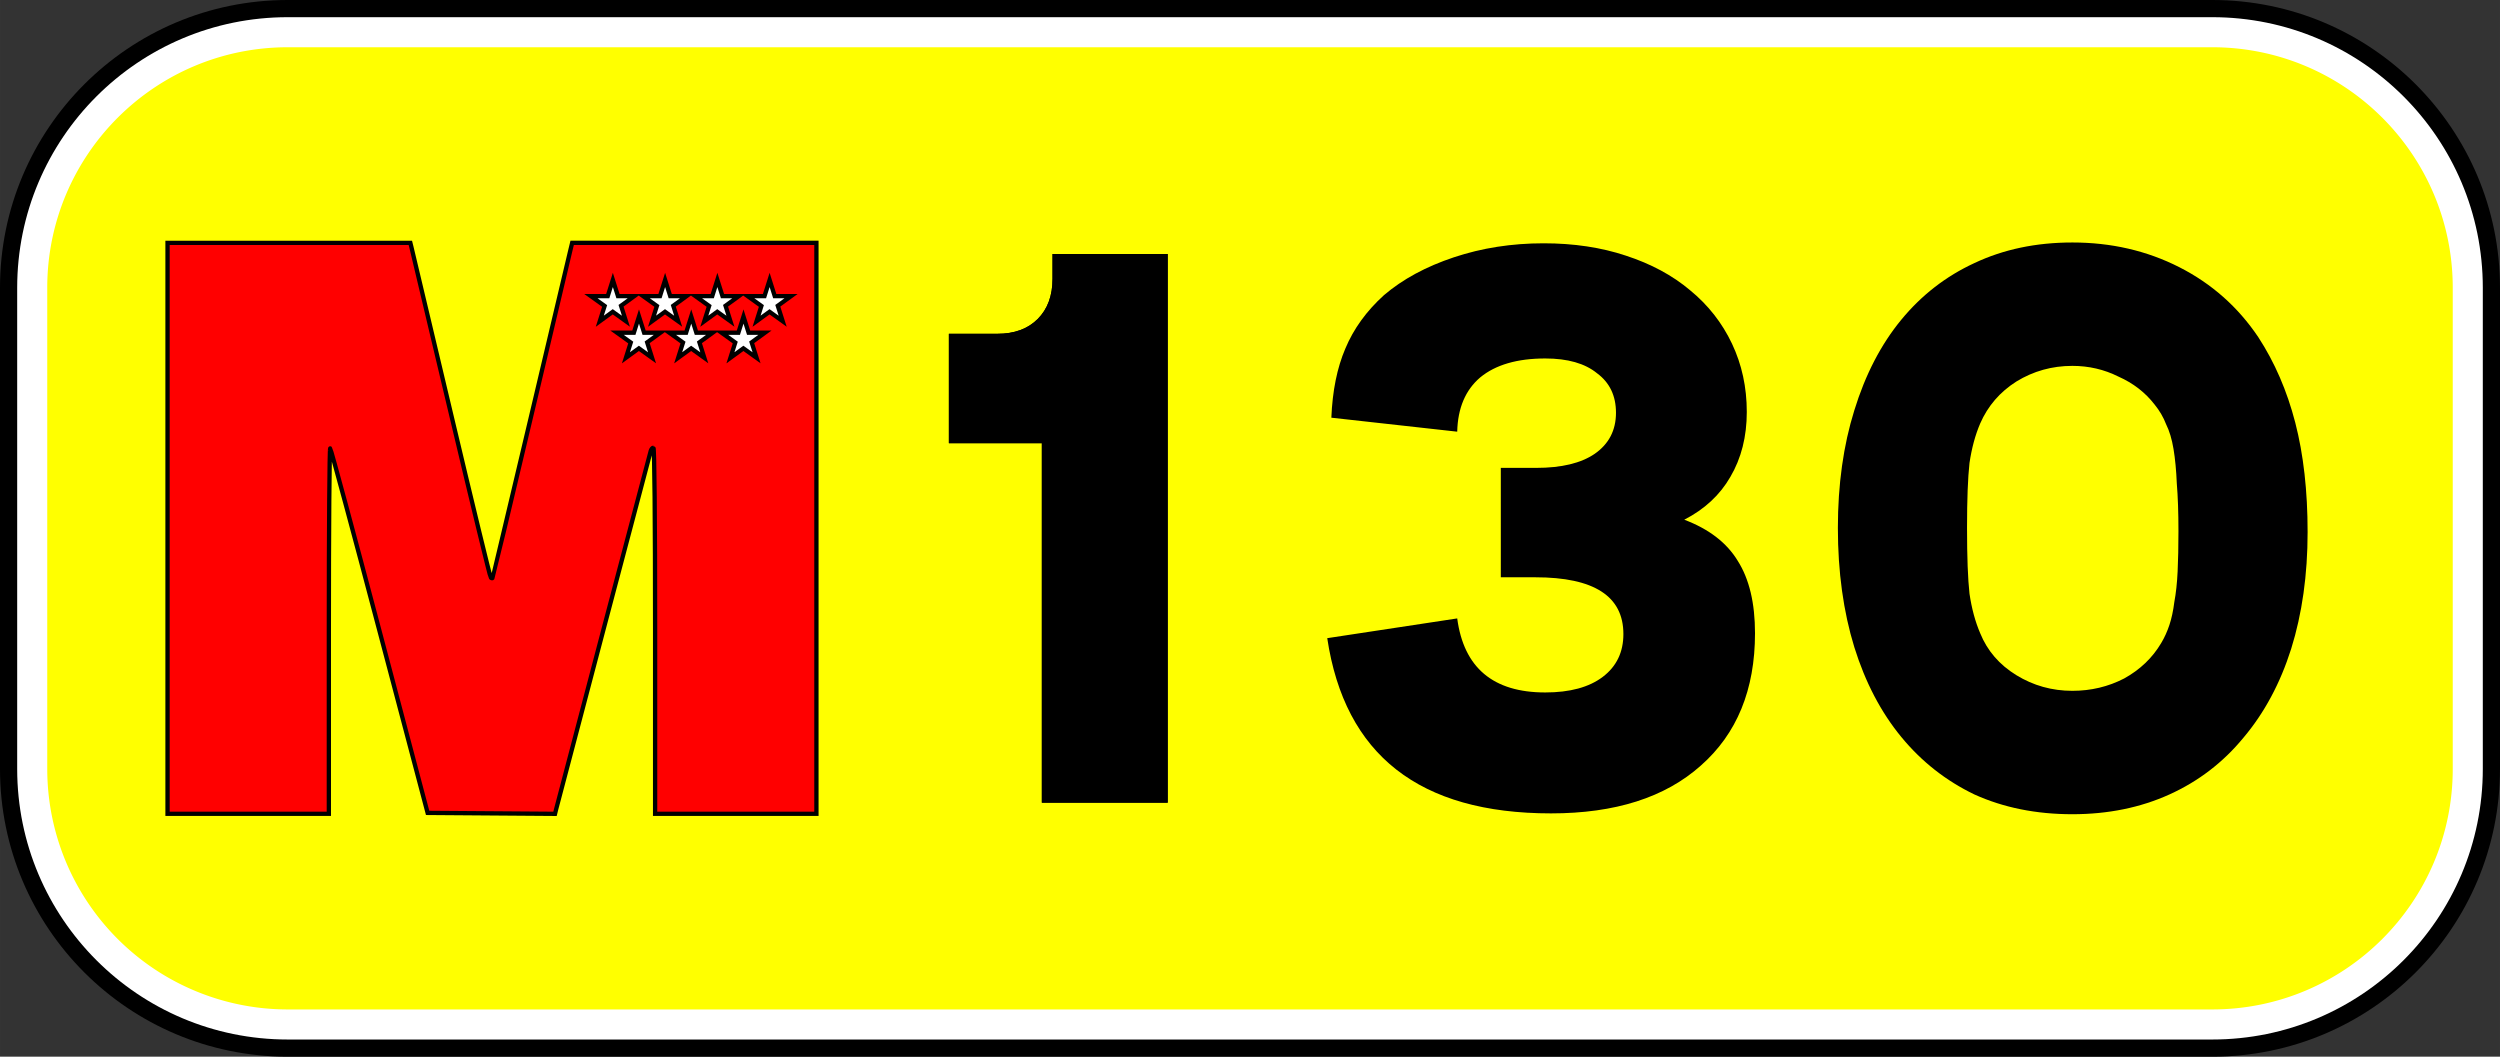 <?xml version="1.0" encoding="UTF-8" standalone="no"?>
<!-- Created with Inkscape (http://www.inkscape.org/) -->

<svg
   width="328.507mm"
   height="138.853mm"
   viewBox="0 0 1164 492"
   id="svg4244"
   version="1.1"
   inkscape:version="1.1.2 (b8e25be833, 2022-02-05)"
   sodipodi:docname="ESP_M-130.svg"
   xmlns:inkscape="http://www.inkscape.org/namespaces/inkscape"
   xmlns:sodipodi="http://sodipodi.sourceforge.net/DTD/sodipodi-0.dtd"
   xmlns="http://www.w3.org/2000/svg"
   xmlns:svg="http://www.w3.org/2000/svg"
   xmlns:rdf="http://www.w3.org/1999/02/22-rdf-syntax-ns#"
   xmlns:cc="http://creativecommons.org/ns#"
   xmlns:dc="http://purl.org/dc/elements/1.1/">
  <rect x="0" y="0" width="1164" height="492" fill="#333333" stroke="none"/>
  <defs
     id="defs4246" />
  <sodipodi:namedview
     id="base"
     pagecolor="#ffffff"
     bordercolor="#666666"
     borderopacity="1.0"
     inkscape:pageopacity="0.0"
     inkscape:pageshadow="2"
     inkscape:zoom="0.12374369"
     inkscape:cx="-723.26922"
     inkscape:cy="-1430.376"
     inkscape:document-units="px"
     inkscape:current-layer="flowRoot4137-35-36-2-38-6"
     showgrid="false"
     inkscape:window-width="1920"
     inkscape:window-height="1017"
     inkscape:window-x="-8"
     inkscape:window-y="-8"
     inkscape:window-maximized="1"
     fit-margin-top="0"
     fit-margin-left="0"
     fit-margin-right="0"
     fit-margin-bottom="0"
     inkscape:pagecheckerboard="0" />
  <g
     inkscape:label="Capa 1"
     inkscape:groupmode="layer"
     id="layer1"
     transform="translate(-255.671,-501.15)">
    <g
       id="g5047">
      <path
         id="rect4145-1"
         d="m 389.671,501.15 c -74.006,0 -134,59.994 -134,134 v 224 c 3e-5,74.006 59.994,134 134,134 h 896 c 74.006,0 134,-59.994 134,-134 V 635.15 c 0,-74.006 -59.994,-134 -134,-134 z"
         style="fill:#000000;fill-opacity:1;stroke:none;stroke-width:1;stroke-linecap:round;stroke-miterlimit:4;stroke-dasharray:1, 2;stroke-dashoffset:0"
         inkscape:connector-curvature="0" />
      <path
         id="rect4459"
         d="m 389.671,509.15 c -69.588,0 -126,56.412 -126,126 v 224 c 2e-5,69.588 56.412,126 126,126 h 896 c 69.588,0 126,-56.412 126,-126 V 635.15 c 0,-69.588 -56.412,-126 -126,-126 z"
         style="fill:#ffffff;fill-opacity:1;stroke:none;stroke-width:1;stroke-linecap:round;stroke-miterlimit:4;stroke-dasharray:1, 2;stroke-dashoffset:0"
         inkscape:connector-curvature="0" />
      <path
         id="path4148"
         d="m 389.671,523.15 c -61.856,0 -112,50.144 -112,112 V 859.15 A 112,112 0 0 0 389.671,971.15 h 896 c 61.856,0 112,-50.144 112,-112 V 635.15 c 0,-61.856 -50.144,-112 -112,-112 z"
         style="fill:#ffff00;fill-opacity:1;stroke:none;stroke-width:1;stroke-linecap:round;stroke-miterlimit:4;stroke-dasharray:1, 2;stroke-dashoffset:0"
         inkscape:connector-curvature="0" />
      <path
         sodipodi:nodetypes="ccccssscsscccccccsssscccscscccc"
         inkscape:connector-curvature="0"
         id="path4219"
         d="M 333.671,747.139 V 614.222 h 56.527 56.527 l 0.476,1.899 c 0.262,1.044 8.552,35.974 18.422,77.621 9.87,41.647 18.208,75.984 18.528,76.304 0.32,0.32 0.699,0.424 0.843,0.23 0.143,-0.193 8.154,-33.771 17.801,-74.617 9.647,-40.846 17.93,-75.879 18.406,-77.852 l 0.866,-3.587 h 56.864 56.864 v 132.917 132.917 h -37.554 -37.554 v -85.236 c 0,-52.155 -0.305,-85.236 -0.787,-85.236 -0.433,0 -0.988,0.665 -1.235,1.477 -0.498,1.643 -43.097,162.994 -44.007,166.685 l -0.575,2.332 -29.654,-0.222 -29.654,-0.222 -22.364,-84.536 c -12.3,-46.495 -22.649,-84.819 -22.997,-85.166 -0.348,-0.346 -0.633,37.79 -0.633,84.747 v 85.377 h -37.554 -37.554 z"
         style="fill:#ff0000;fill-opacity:1;stroke:#000000;stroke-width:2;stroke-miterlimit:4;stroke-dasharray:none" />
      <path
         id="s"
         d="m 541.016,631.487 -2.387,7.542 h -7.831 l 6.384,4.574 -2.248,7.104 6.037,-4.39 6.128,4.39 -2.276,-7.192 6.168,-4.486 h -7.588 z m 24.329,0 -2.387,7.542 h -7.831 l 6.384,4.574 -2.248,7.104 6.037,-4.39 6.128,4.39 -2.276,-7.192 6.168,-4.486 h -7.588 z m 24.329,0 -2.387,7.542 h -7.831 l 6.384,4.574 -2.248,7.104 6.037,-4.39 6.128,4.39 -2.276,-7.192 6.168,-4.486 h -7.588 z m 24.329,0 -2.387,7.542 h -7.831 l 6.384,4.574 -2.248,7.104 6.037,-4.39 6.128,4.39 -2.276,-7.192 6.168,-4.486 h -7.588 z m -60.822,17.03 -2.387,7.542 h -7.831 l 6.384,4.574 -2.248,7.104 6.037,-4.39 6.128,4.39 -2.276,-7.192 6.168,-4.486 h -7.588 z m 24.329,0 -2.387,7.542 h -7.831 l 6.384,4.574 -2.248,7.104 6.037,-4.39 6.128,4.39 -2.276,-7.192 6.168,-4.486 h -7.588 z m 24.329,0 -2.387,7.542 h -7.831 l 6.384,4.574 -2.248,7.104 6.037,-4.39 6.128,4.39 -2.276,-7.192 6.168,-4.486 h -7.588 z"
         style="fill:#ffffff;stroke:#000000;stroke-width:2;stroke-miterlimit:4;stroke-dasharray:none"
         inkscape:connector-curvature="0" />
      <g
         id="flowRoot4137-35-36-3-7"
         style="font-style:normal;font-weight:normal;font-size:383.022px;line-height:125%;font-family:sans-serif;text-align:center;letter-spacing:0px;word-spacing:0px;text-anchor:middle;fill:#000000;fill-opacity:1;stroke:none;stroke-width:1px;stroke-linecap:butt;stroke-linejoin:miter;stroke-opacity:1"
         transform="translate(617.954,614.049)">
        <path
           id="path4448-8"
           style="font-style:normal;font-variant:normal;font-weight:normal;font-stretch:normal;font-family:TrafficTypeW01-SpainD;-inkscape-font-specification:TrafficTypeW01-SpainD;fill:#000000"
           d="m 181.397,260.838 h -58.602 V 93.458 H 79.513 V 42.516 H 102.112 q 11.874,0 18.768,-6.894 6.894,-6.894 6.894,-18.768 V 5.363 h 53.623 z"
           inkscape:connector-curvature="0" />
        <path
           id="path4450-4"
           style="font-style:normal;font-variant:normal;font-weight:normal;font-stretch:normal;font-family:TrafficTypeW01-SpainD;-inkscape-font-specification:TrafficTypeW01-SpainD;fill:#000000"
           d="m 336.491,104.948 h 16.47 q 17.619,0 27.195,-6.511 9.959,-6.894 9.959,-19.151 0,-11.874 -8.809,-18.385 -8.426,-6.894 -24.13,-6.894 -19.534,0 -30.259,8.809 -10.342,8.809 -10.725,25.279 l -58.602,-6.511 q 0.766,-18.768 6.511,-32.174 5.745,-13.789 18.002,-24.896 13.023,-11.108 32.557,-17.619 19.534,-6.511 41.749,-6.511 21.066,0 38.302,5.745 17.619,5.745 29.876,16.087 12.64,10.342 19.534,24.896 6.894,14.555 6.894,31.791 0,17.236 -7.66,30.259 -7.277,12.64 -21.449,19.917 17.236,6.511 24.896,19.151 8.043,12.64 8.043,33.706 0,39.451 -25.279,61.666 -24.896,22.215 -69.71,22.215 -91.925,0 -104.182,-81.584 l 60.517,-9.193 q 4.596,34.472 40.983,34.472 17.236,0 26.812,-7.277 9.576,-7.277 9.576,-19.917 0,-26.428 -40.983,-26.428 h -16.087 z"
           inkscape:connector-curvature="0" />
      </g>
    </g>
    <g
       id="g841"
       transform="translate(-3548.871,-1066.998)">
      <g
         id="flowRoot4137-35-36-2-38-6"
         style="font-style:normal;font-weight:normal;font-size:383.022px;line-height:125%;font-family:sans-serif;text-align:center;letter-spacing:0px;word-spacing:0px;text-anchor:middle;fill:#000000;fill-opacity:1;stroke:none;stroke-width:1px;stroke-linecap:butt;stroke-linejoin:miter;stroke-opacity:1"
         transform="translate(4126.054,1672.297)">
        <path
           sodipodi:nodetypes="cccccsssccc"
           inkscape:connector-curvature="0"
           id="path6309-2"
           style="font-style:normal;font-variant:normal;font-weight:normal;font-stretch:normal;font-family:TrafficTypeW01-SpainD;-inkscape-font-specification:TrafficTypeW01-SpainD;fill:#000000"
           d="m 222.168,269.588 h -58.602 V 102.208 H 120.284 V 51.266 h 22.598 c 7.916,0 14.172,-2.298 18.768,-6.894 4.596,-4.596 6.894,-10.852 6.894,-18.768 V 14.113 h 53.623 z" />
      </g>
      <g
         id="flowRoot4137-35-0-5"
         style="font-style:normal;font-weight:normal;font-size:383.022px;line-height:125%;font-family:sans-serif;text-align:center;letter-spacing:0px;word-spacing:0px;text-anchor:middle;fill:#000000;fill-opacity:1;stroke:none;stroke-width:1px;stroke-linecap:butt;stroke-linejoin:miter;stroke-opacity:1"
         transform="translate(4156.679,1785.047)">
        <path
           sodipodi:nodetypes="scccsccssccscsscscccssscssccsscscscscs"
           inkscape:connector-curvature="0"
           id="path5006-8"
           style="font-style:normal;font-variant:normal;font-weight:normal;font-stretch:normal;font-family:TrafficTypeW01-SpainD;-inkscape-font-specification:TrafficTypeW01-SpainD;fill:#000000"
           d="m 612.741,-46.546 c -9.448,0 -18.13,2.426 -26.045,7.277 -7.66,4.852 -13.278,11.363 -16.853,19.534 -2.298,5.362 -3.958,11.491 -4.979,18.385 -0.766,6.894 -1.149,16.981 -1.149,30.259 0,13.533 0.383,23.747 1.149,30.642 1.021,6.894 2.681,13.023 4.979,18.385 3.32,8.171 8.937,14.682 16.853,19.534 7.916,4.852 16.598,7.277 26.045,7.277 8.682,0 16.725,-1.915 24.13,-5.745 7.405,-4.086 13.15,-9.576 17.236,-16.47 1.532,-2.553 2.809,-5.362 3.83,-8.426 1.021,-3.064 1.787,-6.639 2.298,-10.725 0.766,-4.086 1.277,-8.809 1.532,-14.172 0.255,-5.362 0.383,-11.618 0.383,-18.768 0,-8.682 -0.255,-16.087 -0.766,-22.215 -0.255,-6.128 -0.766,-11.491 -1.532,-16.087 -0.766,-4.596 -1.915,-8.426 -3.447,-11.491 -1.277,-3.32 -3.064,-6.384 -5.362,-9.193 -4.341,-5.618 -9.959,-9.959 -16.853,-13.023 -6.639,-3.32 -13.789,-4.979 -21.449,-4.979 z m 0,-57.453 c 18.13,0 34.727,3.83 49.793,11.491 15.066,7.66 27.322,18.513 36.77,32.557 7.66,11.746 13.406,25.024 17.236,39.834 3.83,14.81 5.745,31.791 5.745,50.942 0,19.917 -2.553,38.047 -7.66,54.389 -5.107,16.087 -12.512,29.876 -22.215,41.366 -9.448,11.491 -20.939,20.3 -34.472,26.428 -13.533,6.128 -28.599,9.193 -45.197,9.193 -16.853,0 -32.046,-3.064 -45.58,-9.193 -13.278,-6.384 -24.641,-15.321 -34.089,-26.812 -9.448,-11.491 -16.725,-25.407 -21.832,-41.749 -5.107,-16.598 -7.66,-35.11 -7.66,-55.538 0,-20.172 2.553,-38.43 7.66,-54.772 5.107,-16.598 12.384,-30.642 21.832,-42.132 9.448,-11.491 20.811,-20.3 34.089,-26.428 13.533,-6.384 28.727,-9.576 45.58,-9.576 z" />
      </g>
    </g>
  </g>
</svg>
